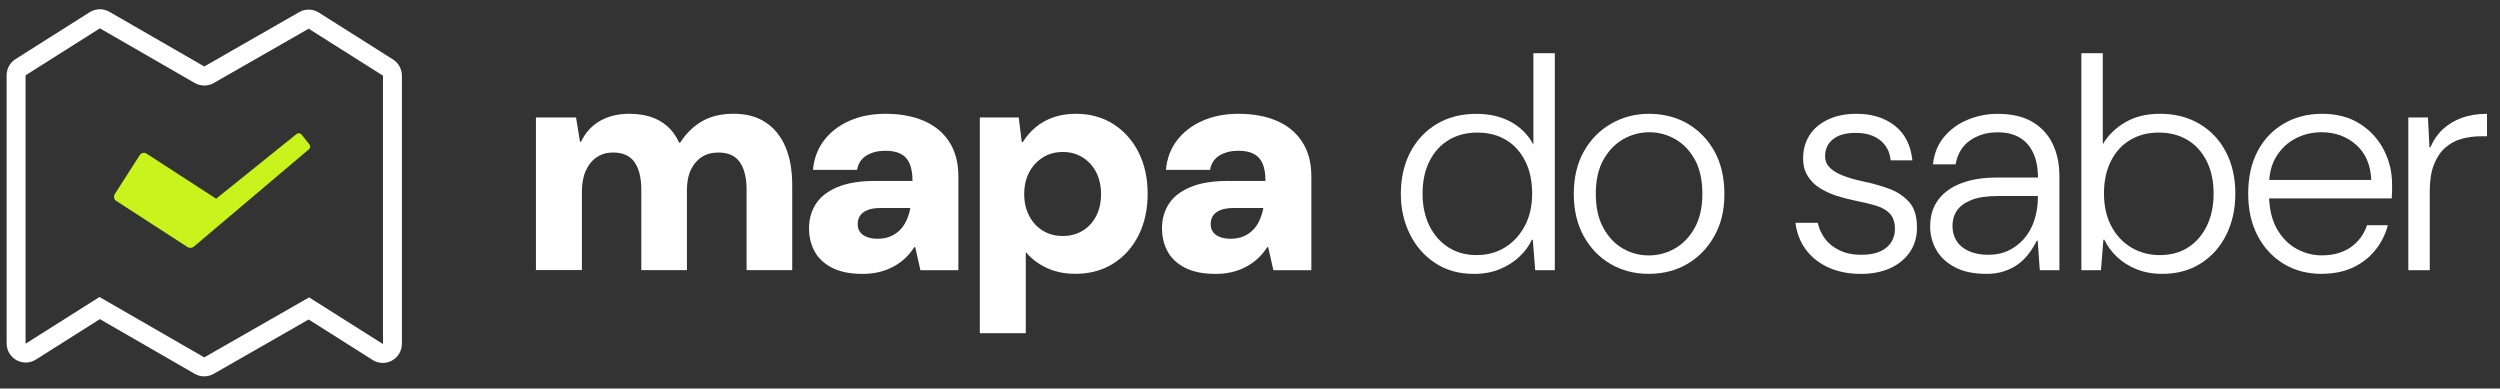 <svg width="148" height="23" viewBox="0 0 148 23" fill="none" xmlns="http://www.w3.org/2000/svg">
<rect x="0" y="0" width="148" height="23" fill="#333333" stroke="none"/>
<path d="M31.727 15.994V6.955H34.102L34.337 8.394H34.392C34.658 7.848 35.036 7.434 35.526 7.155C36.015 6.877 36.592 6.736 37.257 6.736C37.703 6.736 38.115 6.793 38.489 6.909C38.862 7.026 39.195 7.207 39.485 7.455C39.776 7.705 40.017 8.035 40.21 8.448H40.265C40.603 7.913 41.03 7.493 41.543 7.19C42.055 6.886 42.687 6.734 43.437 6.734C44.187 6.734 44.8 6.902 45.313 7.236C45.827 7.57 46.218 8.049 46.491 8.675C46.763 9.301 46.9 10.068 46.9 10.98V15.992H44.198V11.236C44.198 10.532 44.066 9.988 43.8 9.604C43.534 9.222 43.111 9.03 42.532 9.03C42.145 9.03 41.816 9.117 41.545 9.293C41.273 9.469 41.059 9.721 40.901 10.049C40.744 10.377 40.666 10.778 40.666 11.251V15.99H37.965V11.234C37.965 10.53 37.832 9.986 37.566 9.602C37.3 9.22 36.871 9.028 36.279 9.028C35.928 9.028 35.615 9.119 35.338 9.301C35.06 9.484 34.842 9.747 34.685 10.093C34.527 10.438 34.449 10.856 34.449 11.341V15.988H31.731L31.727 15.994Z" fill="white"/>
<path d="M51.047 16.213C50.322 16.213 49.724 16.091 49.253 15.849C48.783 15.606 48.437 15.282 48.221 14.873C48.002 14.467 47.894 14.015 47.894 13.517C47.894 12.971 48.031 12.488 48.302 12.068C48.574 11.648 49.001 11.318 49.58 11.076C50.159 10.833 50.903 10.711 51.808 10.711H54.02C54.02 10.299 53.965 9.961 53.856 9.7C53.748 9.438 53.576 9.243 53.34 9.116C53.105 8.988 52.794 8.925 52.406 8.925C51.983 8.925 51.618 9.016 51.309 9.198C51.002 9.381 50.81 9.665 50.738 10.055H48.128C48.188 9.387 48.405 8.806 48.781 8.314C49.155 7.822 49.654 7.436 50.276 7.157C50.899 6.879 51.615 6.737 52.423 6.737C53.293 6.737 54.052 6.877 54.697 7.157C55.343 7.436 55.846 7.852 56.201 8.406C56.558 8.959 56.736 9.637 56.736 10.438V15.996H54.489L54.181 14.629H54.126C53.957 14.896 53.764 15.127 53.547 15.322C53.329 15.517 53.092 15.681 52.831 15.814C52.571 15.948 52.294 16.049 51.998 16.116C51.702 16.183 51.385 16.215 51.047 16.215V16.213ZM51.953 14.135C52.243 14.135 52.499 14.087 52.723 13.99C52.947 13.893 53.137 13.763 53.295 13.599C53.452 13.434 53.579 13.244 53.674 13.024C53.771 12.805 53.843 12.568 53.893 12.314H52.135C51.82 12.314 51.563 12.354 51.364 12.432C51.165 12.511 51.017 12.621 50.92 12.761C50.823 12.9 50.776 13.068 50.776 13.261C50.776 13.454 50.823 13.616 50.92 13.744C51.017 13.872 51.155 13.969 51.338 14.036C51.518 14.102 51.725 14.135 51.955 14.135H51.953Z" fill="white"/>
<path d="M58.006 19.729V6.955H60.309L60.489 8.413H60.544C60.762 8.073 61.018 7.778 61.315 7.53C61.611 7.281 61.958 7.087 62.357 6.946C62.755 6.806 63.201 6.736 63.699 6.736C64.532 6.736 65.269 6.94 65.91 7.346C66.55 7.753 67.049 8.312 67.406 9.022C67.763 9.732 67.941 10.551 67.941 11.473C67.941 12.394 67.763 13.213 67.406 13.923C67.049 14.633 66.552 15.192 65.91 15.599C65.269 16.005 64.521 16.209 63.663 16.209C63.01 16.209 62.433 16.087 61.931 15.845C61.43 15.603 61.028 15.291 60.726 14.915V19.727H58.008L58.006 19.729ZM62.917 13.971C63.363 13.971 63.759 13.864 64.103 13.652C64.447 13.44 64.712 13.148 64.9 12.778C65.088 12.408 65.181 11.98 65.181 11.493C65.181 11.007 65.088 10.579 64.9 10.209C64.712 9.839 64.447 9.543 64.103 9.325C63.759 9.106 63.363 8.997 62.917 8.997C62.471 8.997 62.074 9.106 61.73 9.325C61.387 9.545 61.117 9.839 60.923 10.209C60.73 10.579 60.633 11.009 60.633 11.493C60.633 11.978 60.73 12.393 60.923 12.768C61.117 13.144 61.385 13.44 61.73 13.652C62.074 13.866 62.471 13.971 62.917 13.971Z" fill="white"/>
<path d="M71.943 16.213C71.218 16.213 70.62 16.091 70.149 15.849C69.678 15.606 69.333 15.282 69.116 14.873C68.898 14.467 68.79 14.015 68.79 13.517C68.79 12.971 68.926 12.488 69.198 12.068C69.469 11.648 69.896 11.318 70.475 11.076C71.054 10.833 71.798 10.711 72.704 10.711H74.915C74.915 10.299 74.86 9.961 74.752 9.7C74.644 9.438 74.471 9.243 74.236 9.116C74 8.988 73.689 8.925 73.302 8.925C72.878 8.925 72.514 9.016 72.204 9.198C71.897 9.381 71.705 9.665 71.633 10.055H69.023C69.084 9.387 69.3 8.806 69.676 8.314C70.05 7.822 70.549 7.436 71.172 7.157C71.794 6.879 72.51 6.737 73.319 6.737C74.188 6.737 74.948 6.877 75.593 7.157C76.238 7.436 76.741 7.852 77.096 8.406C77.453 8.959 77.632 9.637 77.632 10.438V15.996H75.384L75.076 14.629H75.022C74.853 14.896 74.659 15.127 74.442 15.322C74.224 15.517 73.987 15.681 73.727 15.814C73.467 15.948 73.19 16.049 72.894 16.116C72.597 16.183 72.281 16.215 71.943 16.215V16.213ZM72.85 14.135C73.14 14.135 73.397 14.087 73.621 13.99C73.845 13.893 74.034 13.763 74.192 13.599C74.35 13.434 74.477 13.244 74.572 13.024C74.668 12.805 74.741 12.568 74.79 12.314H73.032C72.717 12.314 72.461 12.354 72.261 12.432C72.062 12.511 71.914 12.621 71.817 12.761C71.721 12.9 71.673 13.068 71.673 13.261C71.673 13.454 71.721 13.616 71.817 13.744C71.914 13.872 72.053 13.969 72.235 14.036C72.415 14.102 72.622 14.135 72.852 14.135H72.85Z" fill="white"/>
<path d="M87.242 16.213C86.373 16.213 85.614 16.002 84.968 15.576C84.321 15.15 83.82 14.58 83.465 13.864C83.108 13.148 82.929 12.345 82.929 11.459C82.929 10.574 83.114 9.738 83.482 9.026C83.85 8.316 84.37 7.757 85.04 7.35C85.71 6.944 86.5 6.739 87.405 6.739C88.191 6.739 88.873 6.9 89.454 7.222C90.032 7.545 90.475 7.991 90.777 8.562V3.149H92.045V15.996H90.885L90.741 14.192H90.686C90.517 14.557 90.272 14.891 89.951 15.194C89.63 15.498 89.245 15.744 88.791 15.933C88.337 16.122 87.821 16.215 87.242 16.215V16.213ZM87.405 15.101C88.045 15.101 88.611 14.95 89.1 14.645C89.59 14.341 89.979 13.915 90.27 13.37C90.56 12.824 90.704 12.184 90.704 11.455C90.704 10.726 90.566 10.07 90.287 9.524C90.01 8.978 89.628 8.562 89.146 8.276C88.662 7.99 88.1 7.848 87.46 7.848C86.821 7.848 86.274 7.991 85.784 8.276C85.295 8.562 84.911 8.978 84.634 9.524C84.357 10.07 84.216 10.715 84.216 11.455C84.216 12.196 84.353 12.822 84.624 13.37C84.896 13.915 85.27 14.341 85.748 14.645C86.225 14.948 86.779 15.101 87.407 15.101H87.405Z" fill="white"/>
<path d="M97.608 16.213C96.775 16.213 96.023 16.019 95.351 15.631C94.681 15.242 94.15 14.692 93.757 13.982C93.364 13.272 93.168 12.436 93.168 11.476C93.168 10.516 93.368 9.667 93.766 8.961C94.165 8.257 94.702 7.711 95.38 7.322C96.055 6.932 96.805 6.737 97.627 6.737C98.449 6.737 99.246 6.932 99.911 7.322C100.575 7.711 101.105 8.257 101.496 8.961C101.889 9.665 102.084 10.511 102.084 11.493C102.084 12.476 101.885 13.27 101.486 13.98C101.088 14.69 100.552 15.24 99.882 15.629C99.212 16.019 98.453 16.211 97.608 16.211V16.213ZM97.608 15.12C98.164 15.12 98.681 14.982 99.157 14.709C99.634 14.437 100.025 14.03 100.326 13.488C100.628 12.948 100.78 12.276 100.78 11.475C100.78 10.673 100.632 9.986 100.336 9.451C100.04 8.917 99.653 8.512 99.176 8.24C98.698 7.967 98.189 7.829 97.644 7.829C97.1 7.829 96.572 7.967 96.095 8.24C95.617 8.512 95.228 8.917 94.926 9.451C94.624 9.986 94.472 10.659 94.472 11.475C94.472 12.289 94.621 12.948 94.917 13.488C95.213 14.028 95.596 14.437 96.067 14.709C96.538 14.982 97.052 15.12 97.608 15.12Z" fill="white"/>
<path d="M110.15 16.213C109.449 16.213 108.823 16.091 108.274 15.849C107.724 15.606 107.278 15.259 106.932 14.811C106.589 14.362 106.372 13.82 106.289 13.188H107.612C107.684 13.528 107.826 13.841 108.037 14.127C108.248 14.414 108.536 14.645 108.899 14.82C109.261 14.996 109.69 15.084 110.186 15.084C110.645 15.084 111.019 15.017 111.309 14.883C111.6 14.749 111.816 14.568 111.962 14.337C112.107 14.106 112.181 13.852 112.181 13.572C112.181 13.183 112.088 12.883 111.9 12.669C111.712 12.457 111.444 12.295 111.093 12.186C110.742 12.078 110.32 11.975 109.825 11.877C109.462 11.805 109.1 11.709 108.737 11.595C108.375 11.48 108.043 11.328 107.741 11.139C107.439 10.95 107.198 10.711 107.016 10.419C106.833 10.127 106.744 9.782 106.744 9.381C106.744 8.858 106.871 8.4 107.124 8.005C107.378 7.61 107.743 7.301 108.221 7.075C108.698 6.85 109.257 6.737 109.897 6.737C110.816 6.737 111.573 6.972 112.171 7.44C112.769 7.907 113.117 8.591 113.213 9.49H111.926C111.879 8.991 111.672 8.596 111.309 8.304C110.947 8.012 110.463 7.867 109.859 7.867C109.256 7.867 108.832 7.991 108.517 8.241C108.202 8.491 108.046 8.827 108.046 9.253C108.046 9.509 108.134 9.726 108.308 9.909C108.483 10.093 108.737 10.249 109.07 10.383C109.402 10.516 109.791 10.633 110.239 10.728C110.782 10.837 111.3 10.98 111.788 11.156C112.278 11.331 112.682 11.593 113.003 11.94C113.323 12.287 113.483 12.787 113.483 13.444C113.494 13.978 113.365 14.456 113.094 14.875C112.822 15.295 112.435 15.624 111.934 15.86C111.433 16.097 110.837 16.215 110.148 16.215L110.15 16.213Z" fill="white"/>
<path d="M117.598 16.213C116.848 16.213 116.226 16.084 115.732 15.822C115.237 15.561 114.869 15.217 114.628 14.793C114.386 14.368 114.265 13.906 114.265 13.408C114.265 12.776 114.428 12.245 114.755 11.814C115.081 11.383 115.541 11.058 116.133 10.839C116.725 10.619 117.408 10.511 118.181 10.511H120.647C120.647 9.94 120.554 9.453 120.366 9.053C120.178 8.652 119.91 8.348 119.559 8.142C119.208 7.936 118.773 7.833 118.255 7.833C117.627 7.833 117.084 7.993 116.624 8.316C116.165 8.638 115.882 9.108 115.772 9.728H114.43C114.502 9.072 114.73 8.522 115.11 8.079C115.491 7.636 115.958 7.302 116.514 7.077C117.071 6.852 117.65 6.739 118.255 6.739C119.088 6.739 119.774 6.898 120.313 7.213C120.85 7.53 121.252 7.963 121.518 8.516C121.784 9.07 121.917 9.709 121.917 10.438V15.996H120.757L120.63 14.246H120.575C120.453 14.501 120.303 14.749 120.121 14.994C119.939 15.238 119.732 15.446 119.496 15.622C119.261 15.797 118.986 15.94 118.673 16.049C118.358 16.158 118.003 16.213 117.604 16.213H117.598ZM117.725 15.084C118.16 15.084 118.557 14.999 118.912 14.828C119.269 14.658 119.576 14.421 119.836 14.118C120.096 13.814 120.296 13.452 120.434 13.034C120.573 12.614 120.643 12.162 120.643 11.677V11.604H118.268C117.615 11.604 117.093 11.684 116.7 11.841C116.307 11.999 116.023 12.209 115.848 12.469C115.673 12.73 115.586 13.032 115.586 13.371C115.586 13.711 115.668 14.009 115.831 14.265C115.994 14.521 116.235 14.721 116.556 14.866C116.877 15.011 117.266 15.085 117.725 15.085V15.084Z" fill="white"/>
<path d="M128.019 16.213C127.452 16.213 126.941 16.122 126.488 15.94C126.034 15.757 125.649 15.515 125.328 15.211C125.007 14.908 124.756 14.568 124.576 14.19H124.521L124.377 15.994H123.217V3.148H124.485V8.541C124.8 8.007 125.242 7.572 125.817 7.238C126.391 6.904 127.078 6.736 127.875 6.736C128.769 6.736 129.555 6.94 130.231 7.346C130.907 7.753 131.427 8.312 131.789 9.022C132.152 9.732 132.332 10.543 132.332 11.455C132.332 12.368 132.157 13.162 131.806 13.879C131.455 14.597 130.954 15.164 130.303 15.584C129.652 16.003 128.889 16.211 128.019 16.211V16.213ZM127.856 15.101C128.509 15.101 129.071 14.95 129.542 14.645C130.012 14.341 130.381 13.915 130.646 13.37C130.912 12.824 131.045 12.184 131.045 11.455C131.045 10.726 130.907 10.07 130.628 9.524C130.35 8.978 129.969 8.562 129.485 8.276C129.001 7.99 128.439 7.848 127.799 7.848C127.159 7.848 126.613 7.991 126.123 8.276C125.633 8.562 125.25 8.978 124.973 9.524C124.696 10.07 124.555 10.715 124.555 11.455C124.555 12.196 124.698 12.822 124.98 13.37C125.265 13.915 125.656 14.341 126.159 14.645C126.66 14.948 127.226 15.101 127.854 15.101H127.856Z" fill="white"/>
<path d="M137.444 16.213C136.597 16.213 135.85 16.015 135.197 15.622C134.544 15.227 134.031 14.675 133.655 13.963C133.281 13.253 133.093 12.417 133.093 11.457C133.093 10.497 133.277 9.665 133.646 8.961C134.014 8.257 134.53 7.711 135.195 7.322C135.859 6.932 136.62 6.737 137.478 6.737C138.336 6.737 139.092 6.936 139.707 7.329C140.324 7.724 140.794 8.238 141.121 8.869C141.447 9.501 141.611 10.182 141.611 10.909V11.291C141.611 11.425 141.605 11.578 141.592 11.747H134.071V10.654H140.379C140.343 9.766 140.046 9.075 139.49 8.577C138.934 8.079 138.245 7.829 137.425 7.829C136.882 7.829 136.373 7.951 135.903 8.194C135.432 8.436 135.05 8.793 134.762 9.259C134.471 9.726 134.327 10.306 134.327 10.999V11.492C134.327 12.307 134.479 12.982 134.781 13.524C135.083 14.064 135.472 14.465 135.95 14.727C136.427 14.988 136.926 15.118 137.446 15.118C138.122 15.118 138.691 14.959 139.15 14.645C139.61 14.33 139.936 13.891 140.13 13.331H141.362C141.218 13.879 140.969 14.37 140.618 14.807C140.267 15.244 139.826 15.587 139.295 15.835C138.763 16.084 138.146 16.209 137.446 16.209L137.444 16.213Z" fill="white"/>
<path d="M142.573 15.994V6.955H143.733L143.824 8.722H143.879C144.059 8.297 144.308 7.938 144.621 7.648C144.934 7.356 145.31 7.131 145.745 6.974C146.18 6.816 146.675 6.737 147.231 6.737V8.068H146.888C146.476 8.068 146.087 8.119 145.718 8.222C145.35 8.325 145.027 8.503 144.748 8.751C144.469 9.001 144.249 9.335 144.086 9.753C143.923 10.173 143.841 10.692 143.841 11.31V15.994H142.573Z" fill="white"/>
<path d="M12.092 22.28C11.899 22.28 11.703 22.231 11.53 22.132L5.912 18.893L2.123 21.288C1.775 21.508 1.335 21.521 0.974 21.32C0.614 21.12 0.392 20.74 0.392 20.326V4.461C0.392 4.067 0.589 3.709 0.919 3.499L5.31 0.722C5.665 0.499 6.111 0.489 6.473 0.697L12.088 3.932C12.088 3.932 12.096 3.932 12.098 3.932L17.713 0.718C18.075 0.51 18.52 0.52 18.874 0.743L23.265 3.52C23.595 3.73 23.793 4.088 23.793 4.482V20.349C23.793 20.763 23.569 21.143 23.21 21.343C22.849 21.544 22.411 21.53 22.061 21.311L18.273 18.914L12.654 22.13C12.481 22.229 12.288 22.279 12.094 22.279L12.092 22.28ZM5.885 17.58L12.088 21.154C12.088 21.154 12.096 21.154 12.098 21.154L18.299 17.605L22.658 20.36C22.658 20.36 22.671 20.36 22.673 20.357V4.485C22.673 4.485 22.673 4.48 22.669 4.478L18.278 1.701C18.278 1.701 18.271 1.699 18.269 1.701L12.654 4.915C12.309 5.113 11.878 5.111 11.532 4.915L5.917 1.68C5.917 1.68 5.91 1.68 5.908 1.68L1.517 4.457C1.517 4.457 1.513 4.463 1.513 4.464V20.33C1.513 20.33 1.521 20.341 1.525 20.341L5.887 17.584L5.885 17.58Z" fill="white"/>
<path d="M18.296 8.831L11.475 14.601C11.369 14.69 11.215 14.7 11.099 14.625L6.883 11.894C6.747 11.806 6.709 11.623 6.796 11.488L8.273 9.182C8.36 9.045 8.543 9.007 8.677 9.095L12.796 11.764L17.555 7.934C17.646 7.862 17.779 7.875 17.853 7.967L18.316 8.549C18.385 8.635 18.373 8.757 18.297 8.831H18.296Z" fill="#C8F31D"/>
</svg>
